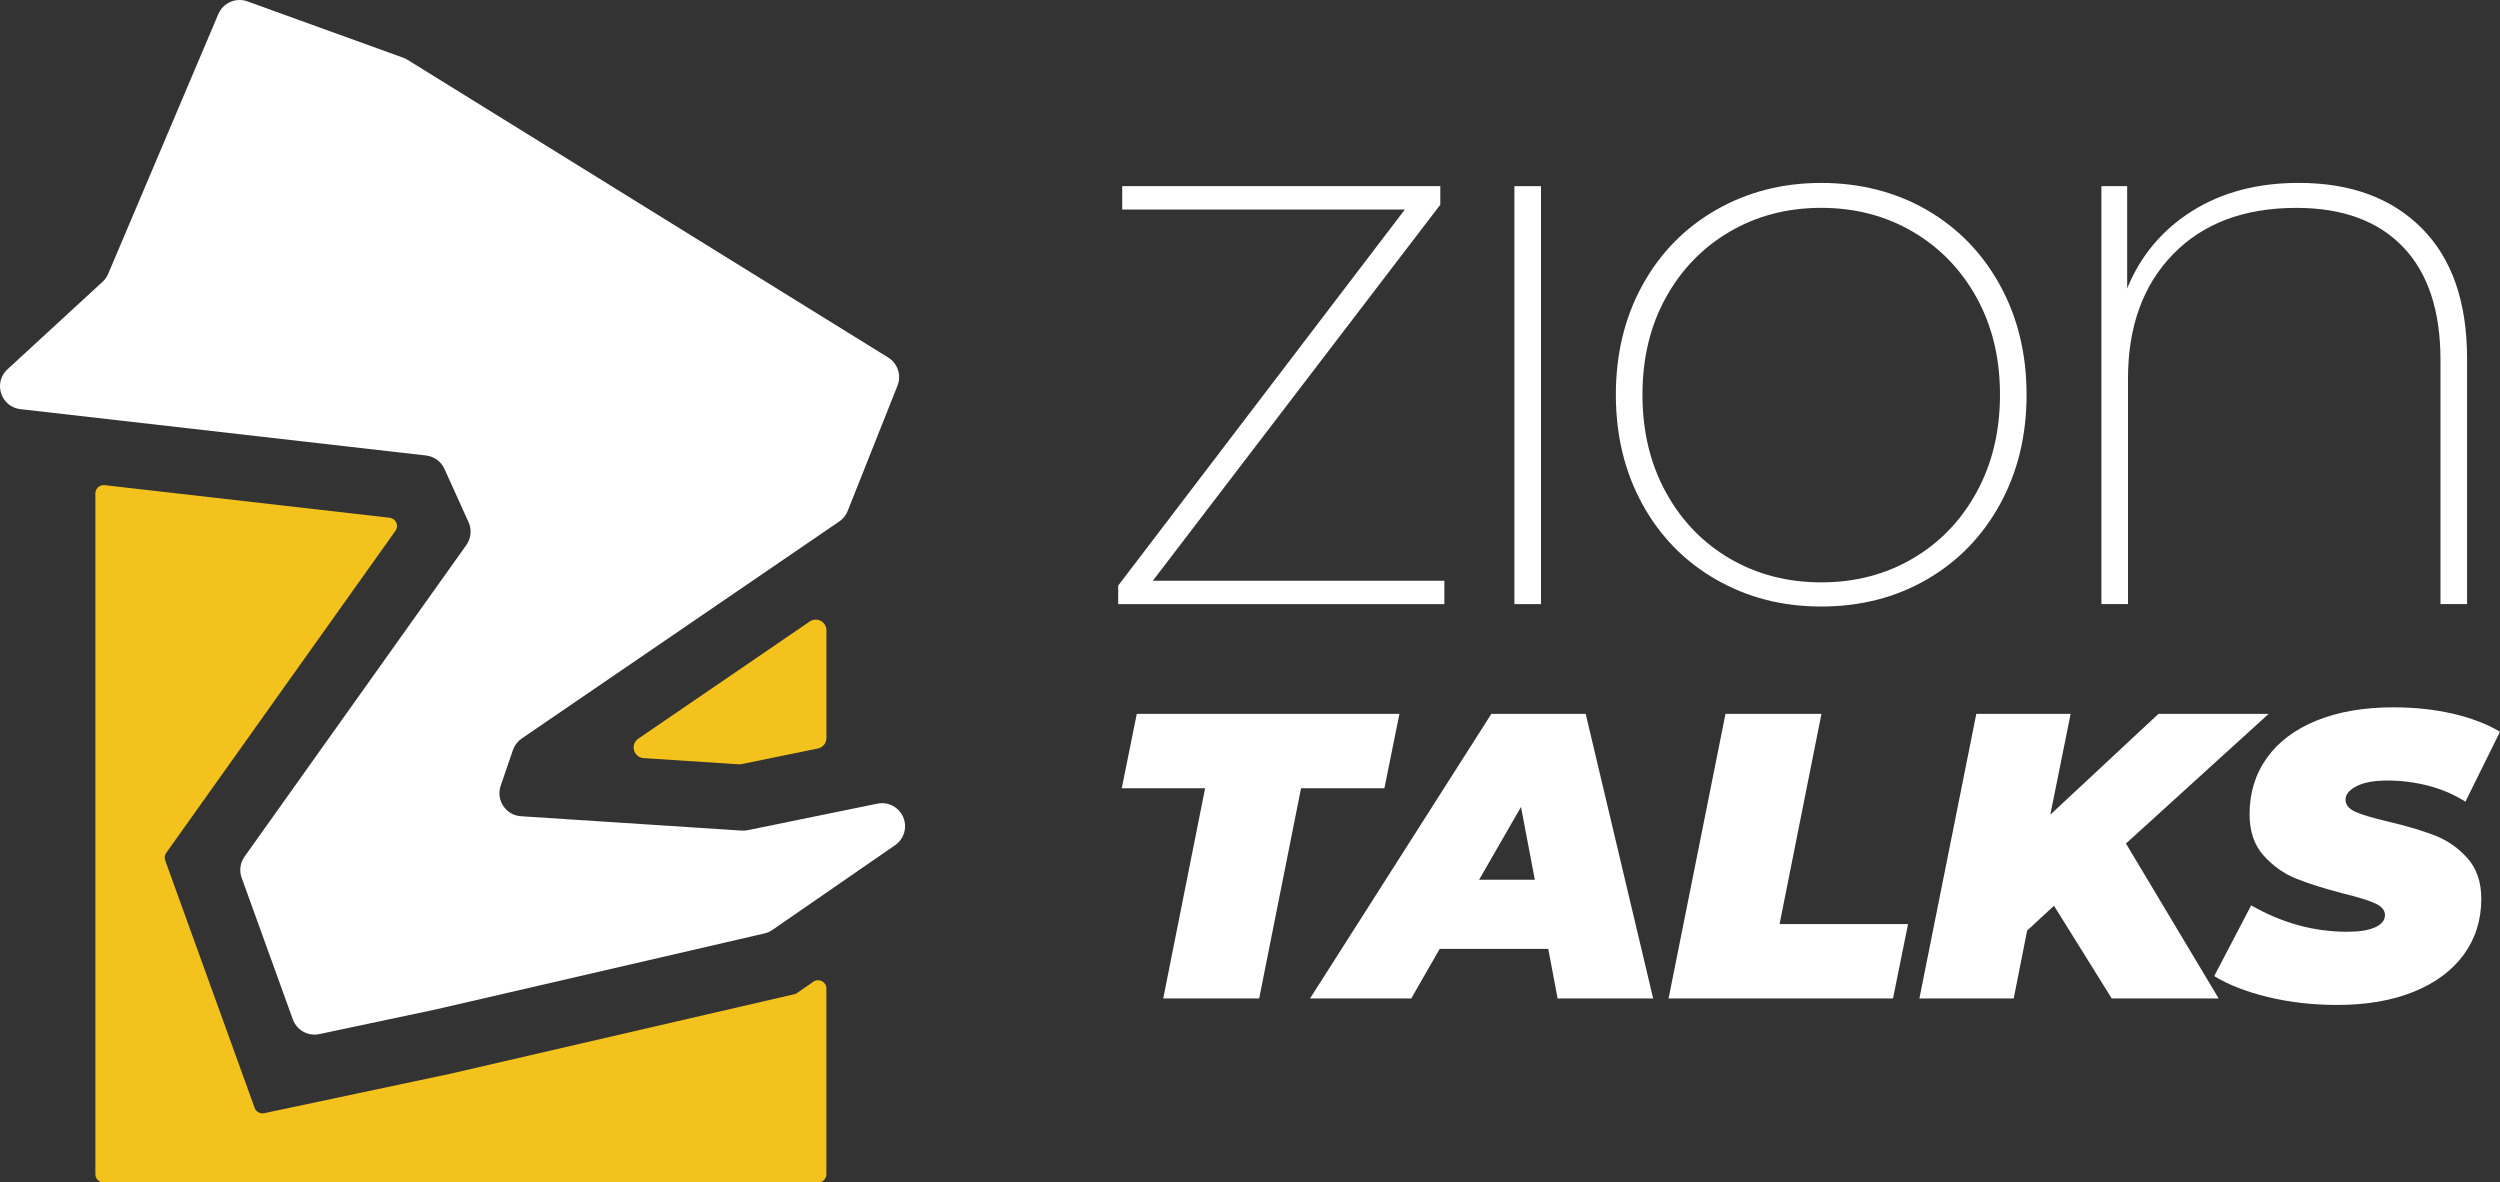 <?xml version="1.0" encoding="UTF-8"?> <svg xmlns="http://www.w3.org/2000/svg" id="Layer_1" viewBox="0 0 1039.22 491.55"><rect x="0" y="0" width="1039.22" height="491.55" fill="#333333" stroke="none"/><defs><style>.cls-1{fill:#f3c21d;}.cls-1,.cls-2{stroke-width:0px;}.cls-2{fill:#fff;}</style></defs><path class="cls-2" d="M102.83.57l64.77,23.42c.62.23,1.22.52,1.79.86l199.83,123.77c3.94,2.44,5.57,7.36,3.86,11.68l-20.7,52.09c-.7,1.77-1.92,3.29-3.49,4.37l-132.02,90.23c-1.71,1.17-2.99,2.85-3.66,4.81l-5.08,14.85c-2.04,5.97,2.15,12.24,8.44,12.65l91.7,5.97c.85.06,1.7,0,2.54-.17l53.93-11.03c6.08-1.24,11.72,3.54,11.48,9.74h0c-.11,3.02-1.64,5.8-4.13,7.52l-51.02,35.24c-.99.69-2.11,1.18-3.28,1.45l-136.55,31.57-48.52,10.28c-4.67.99-9.36-1.62-10.99-6.11l-21.27-58.86c-1.07-2.95-.62-6.25,1.2-8.81l92.19-129.52c1.98-2.78,2.33-6.39.92-9.5l-10.02-22.15c-1.39-3.07-4.29-5.18-7.63-5.57L8.5,170.08c-8.15-.93-11.43-11-5.4-16.56l39.55-36.4c1-.92,1.8-2.05,2.33-3.31L90.76,5.84c1.99-4.68,7.29-7,12.07-5.27Z"></path><path class="cls-1" d="M331.37,412.76c-.36.25-.76.42-1.18.52l-143.03,33.07-77.34,16.39c-1.68.36-3.37-.58-3.96-2.2l-37.18-102.86c-.38-1.06-.22-2.25.43-3.17l95.28-133.87c.71-1,.84-2.3.33-3.42h0c-.5-1.1-1.54-1.87-2.75-2l-118.48-13.55c-2.04-.23-3.84,1.37-3.84,3.42v283.01c0,1.9,1.54,3.45,3.45,3.45h296.97c1.9,0,3.45-1.54,3.45-3.45v-77.18c0-2.78-3.12-4.41-5.4-2.84l-6.76,4.67Z"></path><path class="cls-1" d="M343.54,306.79v-44.77c0-3.57-4-5.68-6.95-3.67l-71.24,48.69c-3.48,2.38-1.99,7.82,2.22,8.1l39.48,2.57c.39.03.79,0,1.18-.08l31.75-6.49c2.07-.42,3.55-2.24,3.55-4.35Z"></path><polygon class="cls-2" points="600.4 241.41 600.4 251.12 464.82 251.12 464.82 243.42 583.99 87.09 466.49 87.09 466.49 77.38 598.72 77.38 598.72 85.08 479.21 241.41 600.39 241.41 600.4 241.41"></polygon><rect class="cls-2" x="629.52" y="77.38" width="11.05" height="173.74"></rect><path class="cls-2" d="M713.37,240.91c-13.06-7.47-23.27-17.91-30.63-31.3-7.36-13.39-11.05-28.56-11.05-45.53s3.68-32.14,11.05-45.53c7.36-13.39,17.57-23.82,30.63-31.3,13.06-7.48,27.62-11.21,43.69-11.21s30.91,3.74,43.85,11.21c12.94,7.48,23.1,17.91,30.46,31.3,7.37,13.39,11.05,28.57,11.05,45.53s-3.68,32.14-11.05,45.53c-7.36,13.39-17.52,23.83-30.46,31.3-12.95,7.48-27.57,11.21-43.85,11.21s-30.63-3.73-43.69-11.21h0ZM795.05,232.2c11.27-6.58,20.14-15.79,26.61-27.62,6.47-11.83,9.71-25.33,9.71-40.51s-3.24-28.62-9.71-40.34c-6.48-11.72-15.35-20.86-26.61-27.45-11.27-6.58-23.93-9.88-37.99-9.88s-26.73,3.3-37.99,9.88c-11.27,6.59-20.14,15.73-26.61,27.45-6.48,11.72-9.71,25.16-9.71,40.34s3.23,28.68,9.71,40.51c6.47,11.83,15.34,21.04,26.61,27.62,11.27,6.58,23.94,9.88,37.99,9.88s26.72-3.29,37.99-9.88h0Z"></path><path class="cls-2" d="M1006.78,94.95c12.5,12.61,18.75,30.63,18.75,54.06v102.1h-11.05v-101.43c0-20.53-5.19-36.21-15.57-47.03-10.38-10.82-25.16-16.24-44.36-16.24-21.65,0-38.72,6.42-51.22,19.25-12.5,12.84-18.75,30.08-18.75,51.72v93.73h-11.05V77.38h10.71v42.51c5.57-13.61,14.56-24.32,26.95-32.14,12.39-7.81,27.17-11.72,44.36-11.72,21.64,0,38.72,6.31,51.22,18.91h0Z"></path><polygon class="cls-2" points="500.95 327.67 466.3 327.67 472.55 296.74 581.73 296.74 575.48 327.67 540.83 327.67 523.42 415.05 483.54 415.05 500.95 327.67"></polygon><path class="cls-2" d="M643.59,394.43h-45.12l-11.83,20.62h-42.08l75.38-118.3h39.21l28.05,118.3h-39.72l-3.89-20.62h0ZM638.01,365.69l-5.75-30.25-17.41,30.25h23.16Z"></path><polygon class="cls-2" points="717.28 296.74 757.16 296.74 739.75 384.11 793.15 384.11 786.9 415.04 693.61 415.04 717.27 296.74 717.28 296.74"></polygon><polygon class="cls-2" points="883.74 350.65 922.27 415.04 877.82 415.04 853.82 376.51 842.66 386.82 837.08 415.04 797.87 415.04 821.53 296.74 860.74 296.74 852.29 338.65 897.25 296.74 943.05 296.74 883.73 350.65 883.74 350.65"></polygon><path class="cls-2" d="M942.73,414.45c-9.02-2.2-16.45-5.1-22.31-8.7l15.38-29.41c12.73,7.33,26.03,10.98,39.88,10.98,5.07,0,8.96-.62,11.66-1.86s4.06-2.93,4.06-5.07c0-2.03-1.38-3.66-4.14-4.9-2.76-1.24-7.13-2.59-13.1-4.06-7.89-2.03-14.42-4.08-19.6-6.17-5.18-2.08-9.72-5.29-13.61-9.63-3.89-4.34-5.83-10.06-5.83-17.15,0-8.9,2.39-16.7,7.18-23.41,4.79-6.7,11.69-11.89,20.7-15.55,9.01-3.66,19.66-5.49,31.94-5.49,8.79,0,16.98.87,24.59,2.62,7.6,1.75,14.17,4.25,19.69,7.52l-14.37,29.07c-4.62-2.93-9.72-5.13-15.29-6.59-5.58-1.46-11.3-2.2-17.16-2.2-5.52,0-9.8.79-12.84,2.37-3.04,1.58-4.56,3.44-4.56,5.58s1.38,3.83,4.14,5.07c2.76,1.24,7.29,2.59,13.6,4.06,7.66,1.8,14.11,3.72,19.35,5.75,5.24,2.03,9.77,5.18,13.6,9.46,3.83,4.28,5.75,9.92,5.75,16.9,0,8.79-2.43,16.51-7.27,23.15-4.85,6.65-11.77,11.8-20.79,15.46-9.02,3.66-19.61,5.49-31.77,5.49-10.26,0-19.89-1.1-28.9-3.3h.02Z"></path></svg> 
